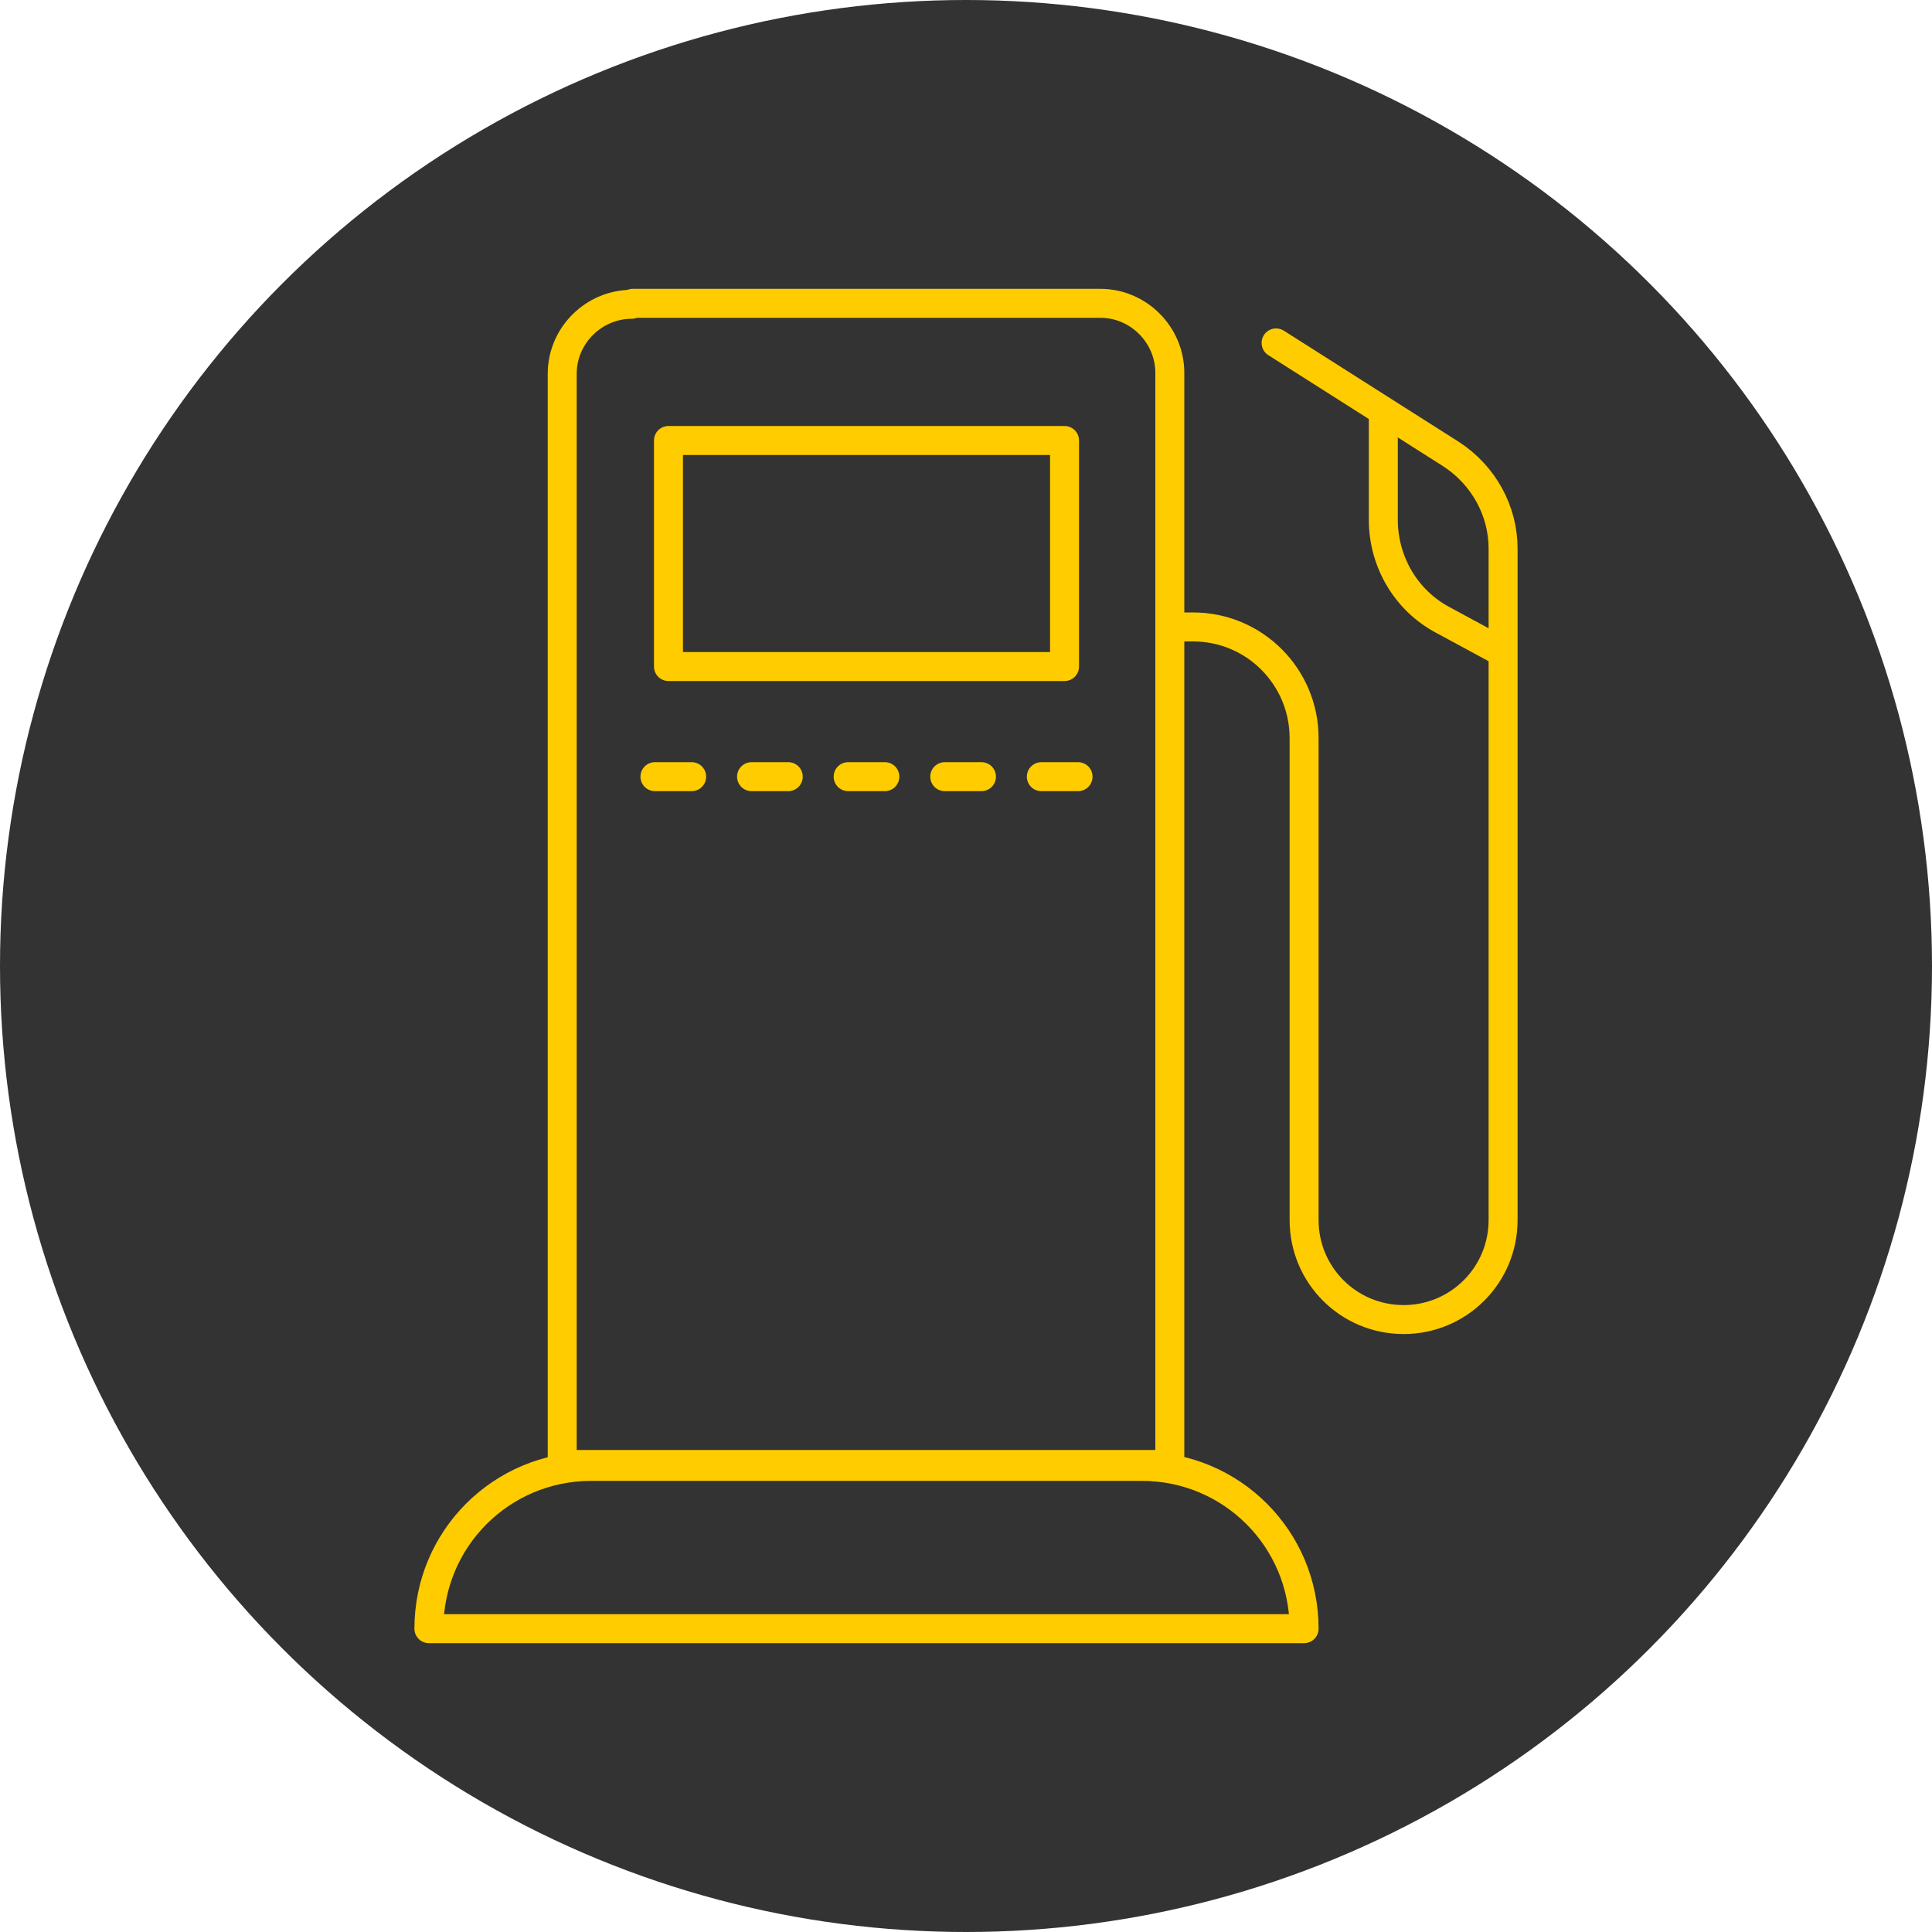 <?xml version="1.0" encoding="UTF-8"?>
<svg id="Camada_1" data-name="Camada 1" xmlns="http://www.w3.org/2000/svg" version="1.1" viewBox="0 0 200 200">
  <defs>
    <style>
      .cls-1 {
        fill: none;
        stroke: #fc0;
        stroke-linecap: round;
        stroke-linejoin: round;
        stroke-width: 3px;
      }

      .cls-2 {
        fill: #333;
        stroke-width: 0px;
      }
    </style>
  </defs>
  <circle class="cls-2" cx="100" cy="100" r="100"/>
  <g>
    <path class="cls-1" d="M135,168.6H44.4c0-9.3,7.5-16.8,16.8-16.8h57c9.3,0,16.8,7.5,16.8,16.8h0Z"/>
    <path class="cls-1" d="M65.5,31.4h48.4c4,0,7.2,3.3,7.2,7.2v113h-62.9V38.7c0-4,3.3-7.2,7.2-7.2Z"/>
    <rect class="cls-1" x="69.2" y="45.6" width="41" height="23.4"/>
    <g>
      <line class="cls-1" x1="67.8" y1="80.4" x2="71.6" y2="80.4"/>
      <line class="cls-1" x1="77.8" y1="80.4" x2="81.6" y2="80.4"/>
      <line class="cls-1" x1="87.8" y1="80.4" x2="91.6" y2="80.4"/>
      <line class="cls-1" x1="97.8" y1="80.4" x2="101.6" y2="80.4"/>
      <line class="cls-1" x1="107.8" y1="80.4" x2="111.6" y2="80.4"/>
    </g>
    <path class="cls-1" d="M121.2,64.9h2.3c6.4,0,11.5,5.2,11.5,11.5h0v49.9c0,5.7,4.6,10.3,10.3,10.3h0c5.7,0,10.3-4.6,10.3-10.3V56.8c0-3.9-2-7.6-5.4-9.8l-18.1-11.5"/>
    <path class="cls-1" d="M143.2,42.9v10.9c0,4.4,2.4,8.4,6.2,10.4l6.1,3.3"/>
  </g>
</svg>
